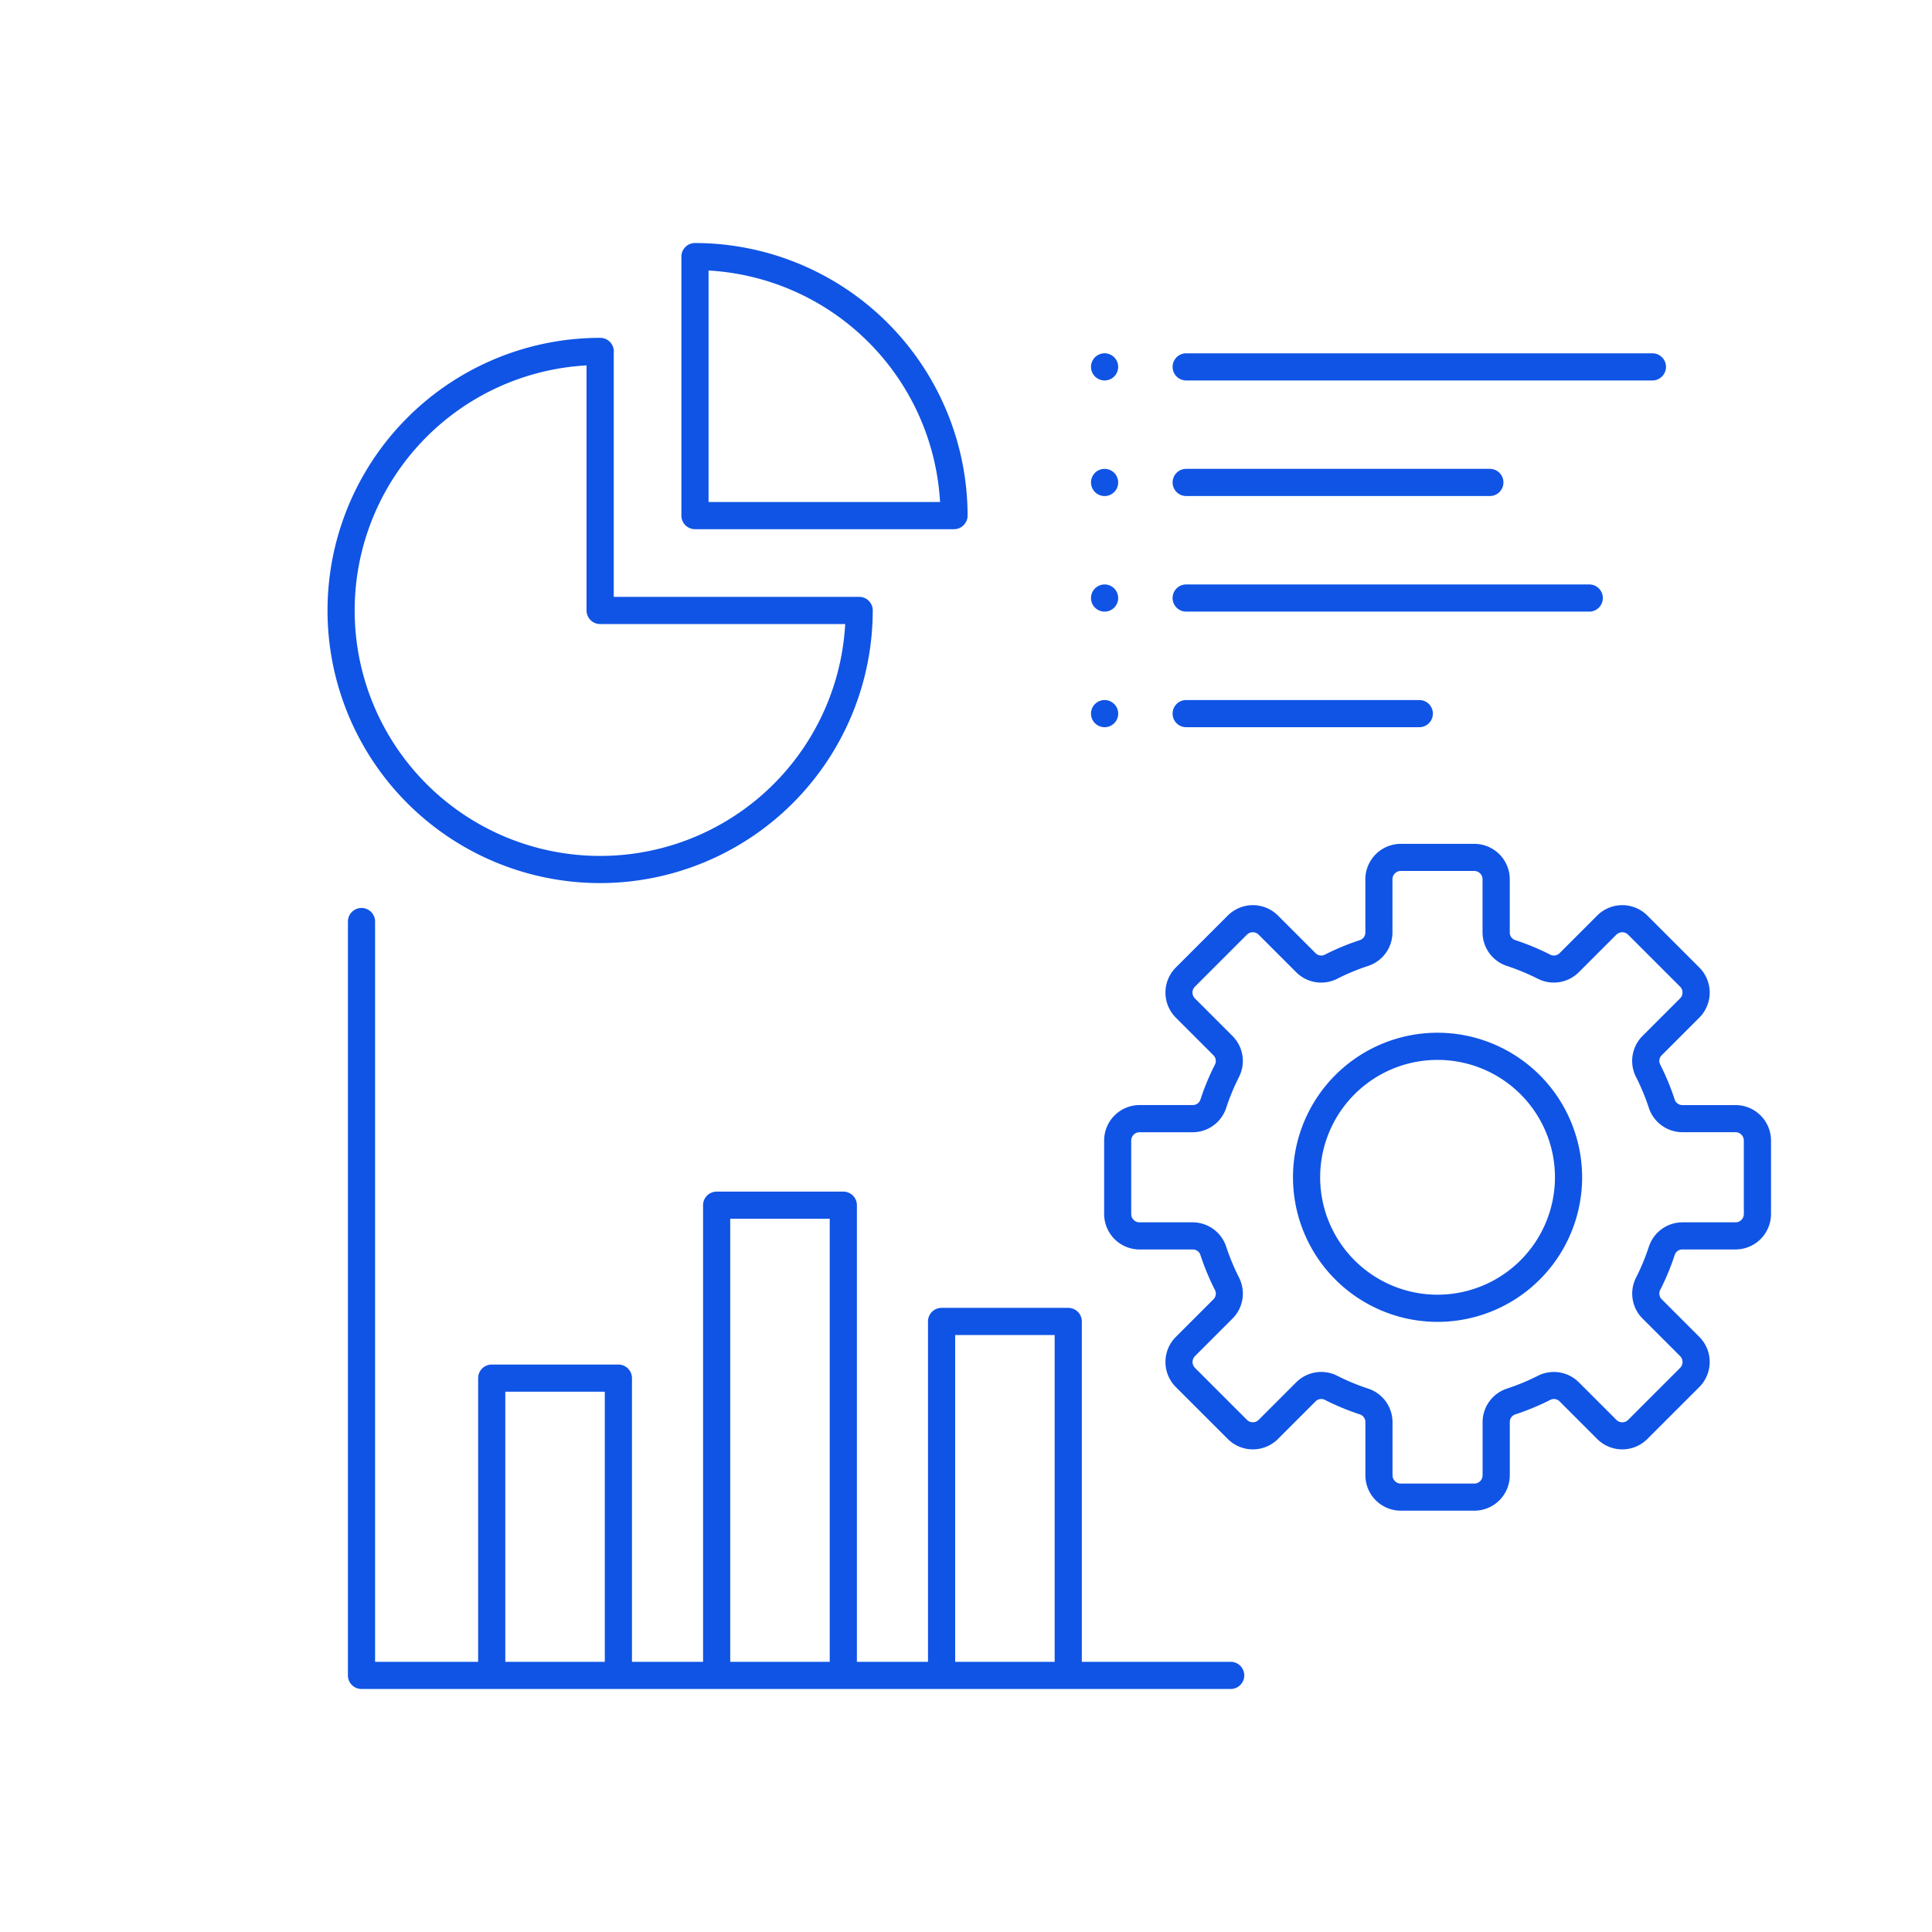 <svg xmlns="http://www.w3.org/2000/svg" xmlns:xlink="http://www.w3.org/1999/xlink" width="640" height="640" viewBox="0 0 640 640">
  <rect x="0" y="0" width="640" height="640" fill="#333333" stroke="none"/>
  <defs>
    <clipPath id="clip-Insights">
      <rect width="640" height="640"/>
    </clipPath>
  </defs>
  <g id="Insights" clip-path="url(#clip-Insights)">
    <rect width="640" height="640" fill="#fff"/>
    <path id="bi" d="M316.1,485H268.29V373.75a6,6,0,0,0-6-6H220.33a6,6,0,0,0-6,6V485H193.78V335.24a6,6,0,0,0-6-6H145.82a6,6,0,0,0-6,6V485H119.27V392.53a6,6,0,0,0-6-6H71.31a6,6,0,0,0-6,6V485H34.17V241.28a6,6,0,1,0-12,0V491a6,6,0,0,0,6,6H316.1a6,6,0,0,0,0-12ZM226.33,379.75h29.96V485H226.33Zm-74.51-38.51h29.96V485H151.82ZM77.31,398.53h29.96V485H77.31Zm29.91-168.49a91.919,91.919,0,0,0,91.81-91.84,5.988,5.988,0,0,0-6-5.98c-.14,0-.28,0-.42.01H113.23V53.02a4.934,4.934,0,0,0,.03-.55,6.008,6.008,0,0,0-5.9-6.05h-.13a91.81,91.81,0,0,0-.01,183.62Zm-6-171.39v79.58a6,6,0,0,0,6,6H186.8a79.808,79.808,0,1,1-85.58-85.58Zm37.42,54.16h85.81a6.026,6.026,0,0,0,6-6.03,91.917,91.917,0,0,0-91.78-91.77h-.03a6,6,0,0,0-6,6v85.81A6,6,0,0,0,138.64,112.81Zm6-85.59a79.942,79.942,0,0,1,73.58,73.58H144.64ZM384.63,276.61A49.39,49.39,0,1,0,434.02,326,49.451,49.451,0,0,0,384.63,276.61Zm0,86.78A37.39,37.39,0,1,1,422.02,326a37.428,37.428,0,0,1-37.39,37.39Zm98.72-62.81H465.78a1.153,1.153,0,0,1-1.18-.85,82.751,82.751,0,0,0-4.85-11.69,1.147,1.147,0,0,1,.23-1.44l12.43-12.43a13.254,13.254,0,0,0,0-18.72l-17.23-17.23a13.254,13.254,0,0,0-18.72,0l-12.43,12.43a1.143,1.143,0,0,1-1.44.23,83.951,83.951,0,0,0-11.69-4.85,1.146,1.146,0,0,1-.85-1.18V227.28a13.256,13.256,0,0,0-13.24-13.24H372.45a13.256,13.256,0,0,0-13.24,13.24v17.57a1.153,1.153,0,0,1-.85,1.18,82.751,82.751,0,0,0-11.69,4.85,1.132,1.132,0,0,1-1.43-.23l-12.43-12.43a13.254,13.254,0,0,0-18.72,0l-17.23,17.23a13.254,13.254,0,0,0,0,18.72l12.43,12.43a1.159,1.159,0,0,1,.23,1.43,83.949,83.949,0,0,0-4.85,11.69,1.146,1.146,0,0,1-1.18.85H285.92a13.256,13.256,0,0,0-13.24,13.24v24.36a13.256,13.256,0,0,0,13.24,13.24h17.57a1.153,1.153,0,0,1,1.18.85,83.244,83.244,0,0,0,4.85,11.69,1.147,1.147,0,0,1-.23,1.44l-12.43,12.43a13.254,13.254,0,0,0,0,18.72l17.23,17.22a13.254,13.254,0,0,0,18.72,0l12.43-12.43a1.158,1.158,0,0,1,1.44-.23,83.244,83.244,0,0,0,11.69,4.85,1.146,1.146,0,0,1,.85,1.18V424.7a13.256,13.256,0,0,0,13.24,13.24h24.36a13.256,13.256,0,0,0,13.24-13.24V407.13a1.153,1.153,0,0,1,.85-1.18,83.949,83.949,0,0,0,11.69-4.85,1.144,1.144,0,0,1,1.43.23l12.43,12.43a13.254,13.254,0,0,0,18.72,0l17.23-17.23a13.254,13.254,0,0,0,0-18.72l-12.43-12.43a1.171,1.171,0,0,1-.23-1.44,83.741,83.741,0,0,0,4.85-11.69,1.146,1.146,0,0,1,1.18-.85h17.57a13.256,13.256,0,0,0,13.24-13.24V313.8a13.251,13.251,0,0,0-13.24-13.22Zm1.24,37.6a1.259,1.259,0,0,1-1.24,1.24H465.78a13.219,13.219,0,0,0-12.58,9.11,71.563,71.563,0,0,1-4.15,10.01,13.19,13.19,0,0,0,2.45,15.34l12.43,12.43a1.262,1.262,0,0,1,0,1.75L446.7,405.3a1.2,1.2,0,0,1-.88.36,1.21,1.21,0,0,1-.88-.36l-12.43-12.43a13.208,13.208,0,0,0-15.34-2.45,71.563,71.563,0,0,1-10.01,4.15,13.209,13.209,0,0,0-9.11,12.58v17.57a1.259,1.259,0,0,1-1.24,1.24H372.45a1.259,1.259,0,0,1-1.24-1.24V407.15a13.209,13.209,0,0,0-9.11-12.58,71.036,71.036,0,0,1-10.02-4.16,13.226,13.226,0,0,0-15.34,2.45l-12.43,12.43a1.2,1.2,0,0,1-.88.36,1.21,1.21,0,0,1-.88-.36l-17.23-17.23a1.262,1.262,0,0,1,0-1.75l12.43-12.43a13.208,13.208,0,0,0,2.45-15.34,73.892,73.892,0,0,1-4.16-10.01,13.209,13.209,0,0,0-12.58-9.11H285.89a1.259,1.259,0,0,1-1.24-1.24V313.82a1.259,1.259,0,0,1,1.24-1.24h17.57a13.219,13.219,0,0,0,12.58-9.11,72.4,72.4,0,0,1,4.15-10.02,13.205,13.205,0,0,0-2.45-15.34l-12.43-12.43a1.238,1.238,0,0,1-.36-.88,1.21,1.21,0,0,1,.36-.88l17.23-17.23a1.238,1.238,0,0,1,.88-.36,1.21,1.21,0,0,1,.88.36l12.43,12.43a13.208,13.208,0,0,0,15.34,2.45,72.451,72.451,0,0,1,10.02-4.16,13.2,13.2,0,0,0,9.1-12.58V227.26a1.26,1.26,0,0,1,1.24-1.24h24.36a1.259,1.259,0,0,1,1.24,1.24v17.57a13.219,13.219,0,0,0,9.11,12.58,72.789,72.789,0,0,1,10.01,4.15,13.223,13.223,0,0,0,15.35-2.45l12.43-12.43a1.262,1.262,0,0,1,1.75,0l17.23,17.23a1.238,1.238,0,0,1,.36.88,1.21,1.21,0,0,1-.36.88L451.48,278.1a13.208,13.208,0,0,0-2.45,15.34,72.841,72.841,0,0,1,4.16,10.01,13.209,13.209,0,0,0,12.58,9.11h17.57a1.259,1.259,0,0,1,1.24,1.24v24.38ZM295.36,57.54a6,6,0,0,1,6-6H455.8a6,6,0,0,1,0,12H301.36A6,6,0,0,1,295.36,57.54Zm-26.91,1.17a5.81,5.81,0,0,1-.12-1.17,5.908,5.908,0,0,1,.12-1.18,5.561,5.561,0,0,1,.34-1.12,5.654,5.654,0,0,1,.55-1.03A5.791,5.791,0,0,1,271,52.55a5.428,5.428,0,0,1,1.04-.55,6.072,6.072,0,0,1,1.12-.35,6.14,6.14,0,0,1,2.34,0,6.32,6.32,0,0,1,1.12.35,5.742,5.742,0,0,1,1.04.55,5.791,5.791,0,0,1,1.66,1.66,5.982,5.982,0,0,1,.89,2.15,5.908,5.908,0,0,1,.12,1.18,5.81,5.81,0,0,1-.12,1.17,6.287,6.287,0,0,1-.34,1.12,6.892,6.892,0,0,1-.55,1.04,5.95,5.95,0,0,1-.75.91,4.992,4.992,0,0,1-.91.74,5.785,5.785,0,0,1-1.04.56,6.287,6.287,0,0,1-1.12.34,5.764,5.764,0,0,1-2.34,0,6.046,6.046,0,0,1-1.12-.34,5.466,5.466,0,0,1-1.04-.56,4.993,4.993,0,0,1-.91-.74,5.95,5.95,0,0,1-.75-.91,6.092,6.092,0,0,1-.55-1.04,5.561,5.561,0,0,1-.34-1.12Zm26.91,37.11a6,6,0,0,1,6-6H401.95a6,6,0,1,1,0,12H301.36A5.992,5.992,0,0,1,295.36,95.82Zm-25.27,4.25a6.035,6.035,0,0,1-1.76-4.25,5.81,5.81,0,0,1,.12-1.17,5.561,5.561,0,0,1,.34-1.12,6.092,6.092,0,0,1,.55-1.04,5.95,5.95,0,0,1,.75-.91,5.5,5.5,0,0,1,.91-.75,6.13,6.13,0,0,1,2.16-.89,6.14,6.14,0,0,1,2.34,0,6.287,6.287,0,0,1,1.12.34,6.445,6.445,0,0,1,1.04.55,5.5,5.5,0,0,1,.91.75,5.95,5.95,0,0,1,.75.91,6.892,6.892,0,0,1,.55,1.04,6.287,6.287,0,0,1,.34,1.12,5.81,5.81,0,0,1,.12,1.17,5.952,5.952,0,0,1-2.67,4.99,5.786,5.786,0,0,1-1.04.56,6.286,6.286,0,0,1-1.12.34,5.764,5.764,0,0,1-2.34,0,6.287,6.287,0,0,1-1.12-.34,5.786,5.786,0,0,1-1.04-.56,6,6,0,0,1-.91-.74Zm25.27,34.04a6,6,0,0,1,6-6H434.88a6,6,0,0,1,0,12H301.36A5.992,5.992,0,0,1,295.36,134.11Zm-26.91,1.18a5.813,5.813,0,0,1,0-2.35,5.561,5.561,0,0,1,.34-1.12,6.091,6.091,0,0,1,.55-1.04,6.474,6.474,0,0,1,.75-.91,6.244,6.244,0,0,1,1.95-1.3,6.047,6.047,0,0,1,1.12-.34,6.14,6.14,0,0,1,2.34,0,6.287,6.287,0,0,1,1.12.34,5.786,5.786,0,0,1,1.04.56,5.449,5.449,0,0,1,.91.74,6.474,6.474,0,0,1,.75.91,6.892,6.892,0,0,1,.55,1.04,6.287,6.287,0,0,1,.34,1.12,5.813,5.813,0,0,1,0,2.35,5.983,5.983,0,0,1-.89,2.15,5.791,5.791,0,0,1-1.66,1.66,5.742,5.742,0,0,1-1.04.55,6.32,6.32,0,0,1-1.12.35,6.277,6.277,0,0,1-2.34,0,6.071,6.071,0,0,1-1.12-.35,5.427,5.427,0,0,1-1.04-.55,5.791,5.791,0,0,1-1.66-1.66,5.654,5.654,0,0,1-.55-1.03,5.561,5.561,0,0,1-.34-1.12Zm26.91,37.11a6,6,0,0,1,6-6h77.22a6,6,0,0,1,0,12H301.36A5.992,5.992,0,0,1,295.36,172.4Zm-25.27,4.25a6,6,0,0,1,5.41-10.13,6.287,6.287,0,0,1,1.12.34,5.786,5.786,0,0,1,1.04.56,4.993,4.993,0,0,1,.91.74,5.977,5.977,0,0,1-.91,9.23,5.742,5.742,0,0,1-1.04.55,6.32,6.32,0,0,1-1.12.35,6.53,6.53,0,0,1-1.17.11,6.062,6.062,0,0,1-4.24-1.75Z" transform="translate(91.58 63.995)" fill="#1054e5" stroke="#fff" stroke-width="3"/>
  </g>
</svg>
